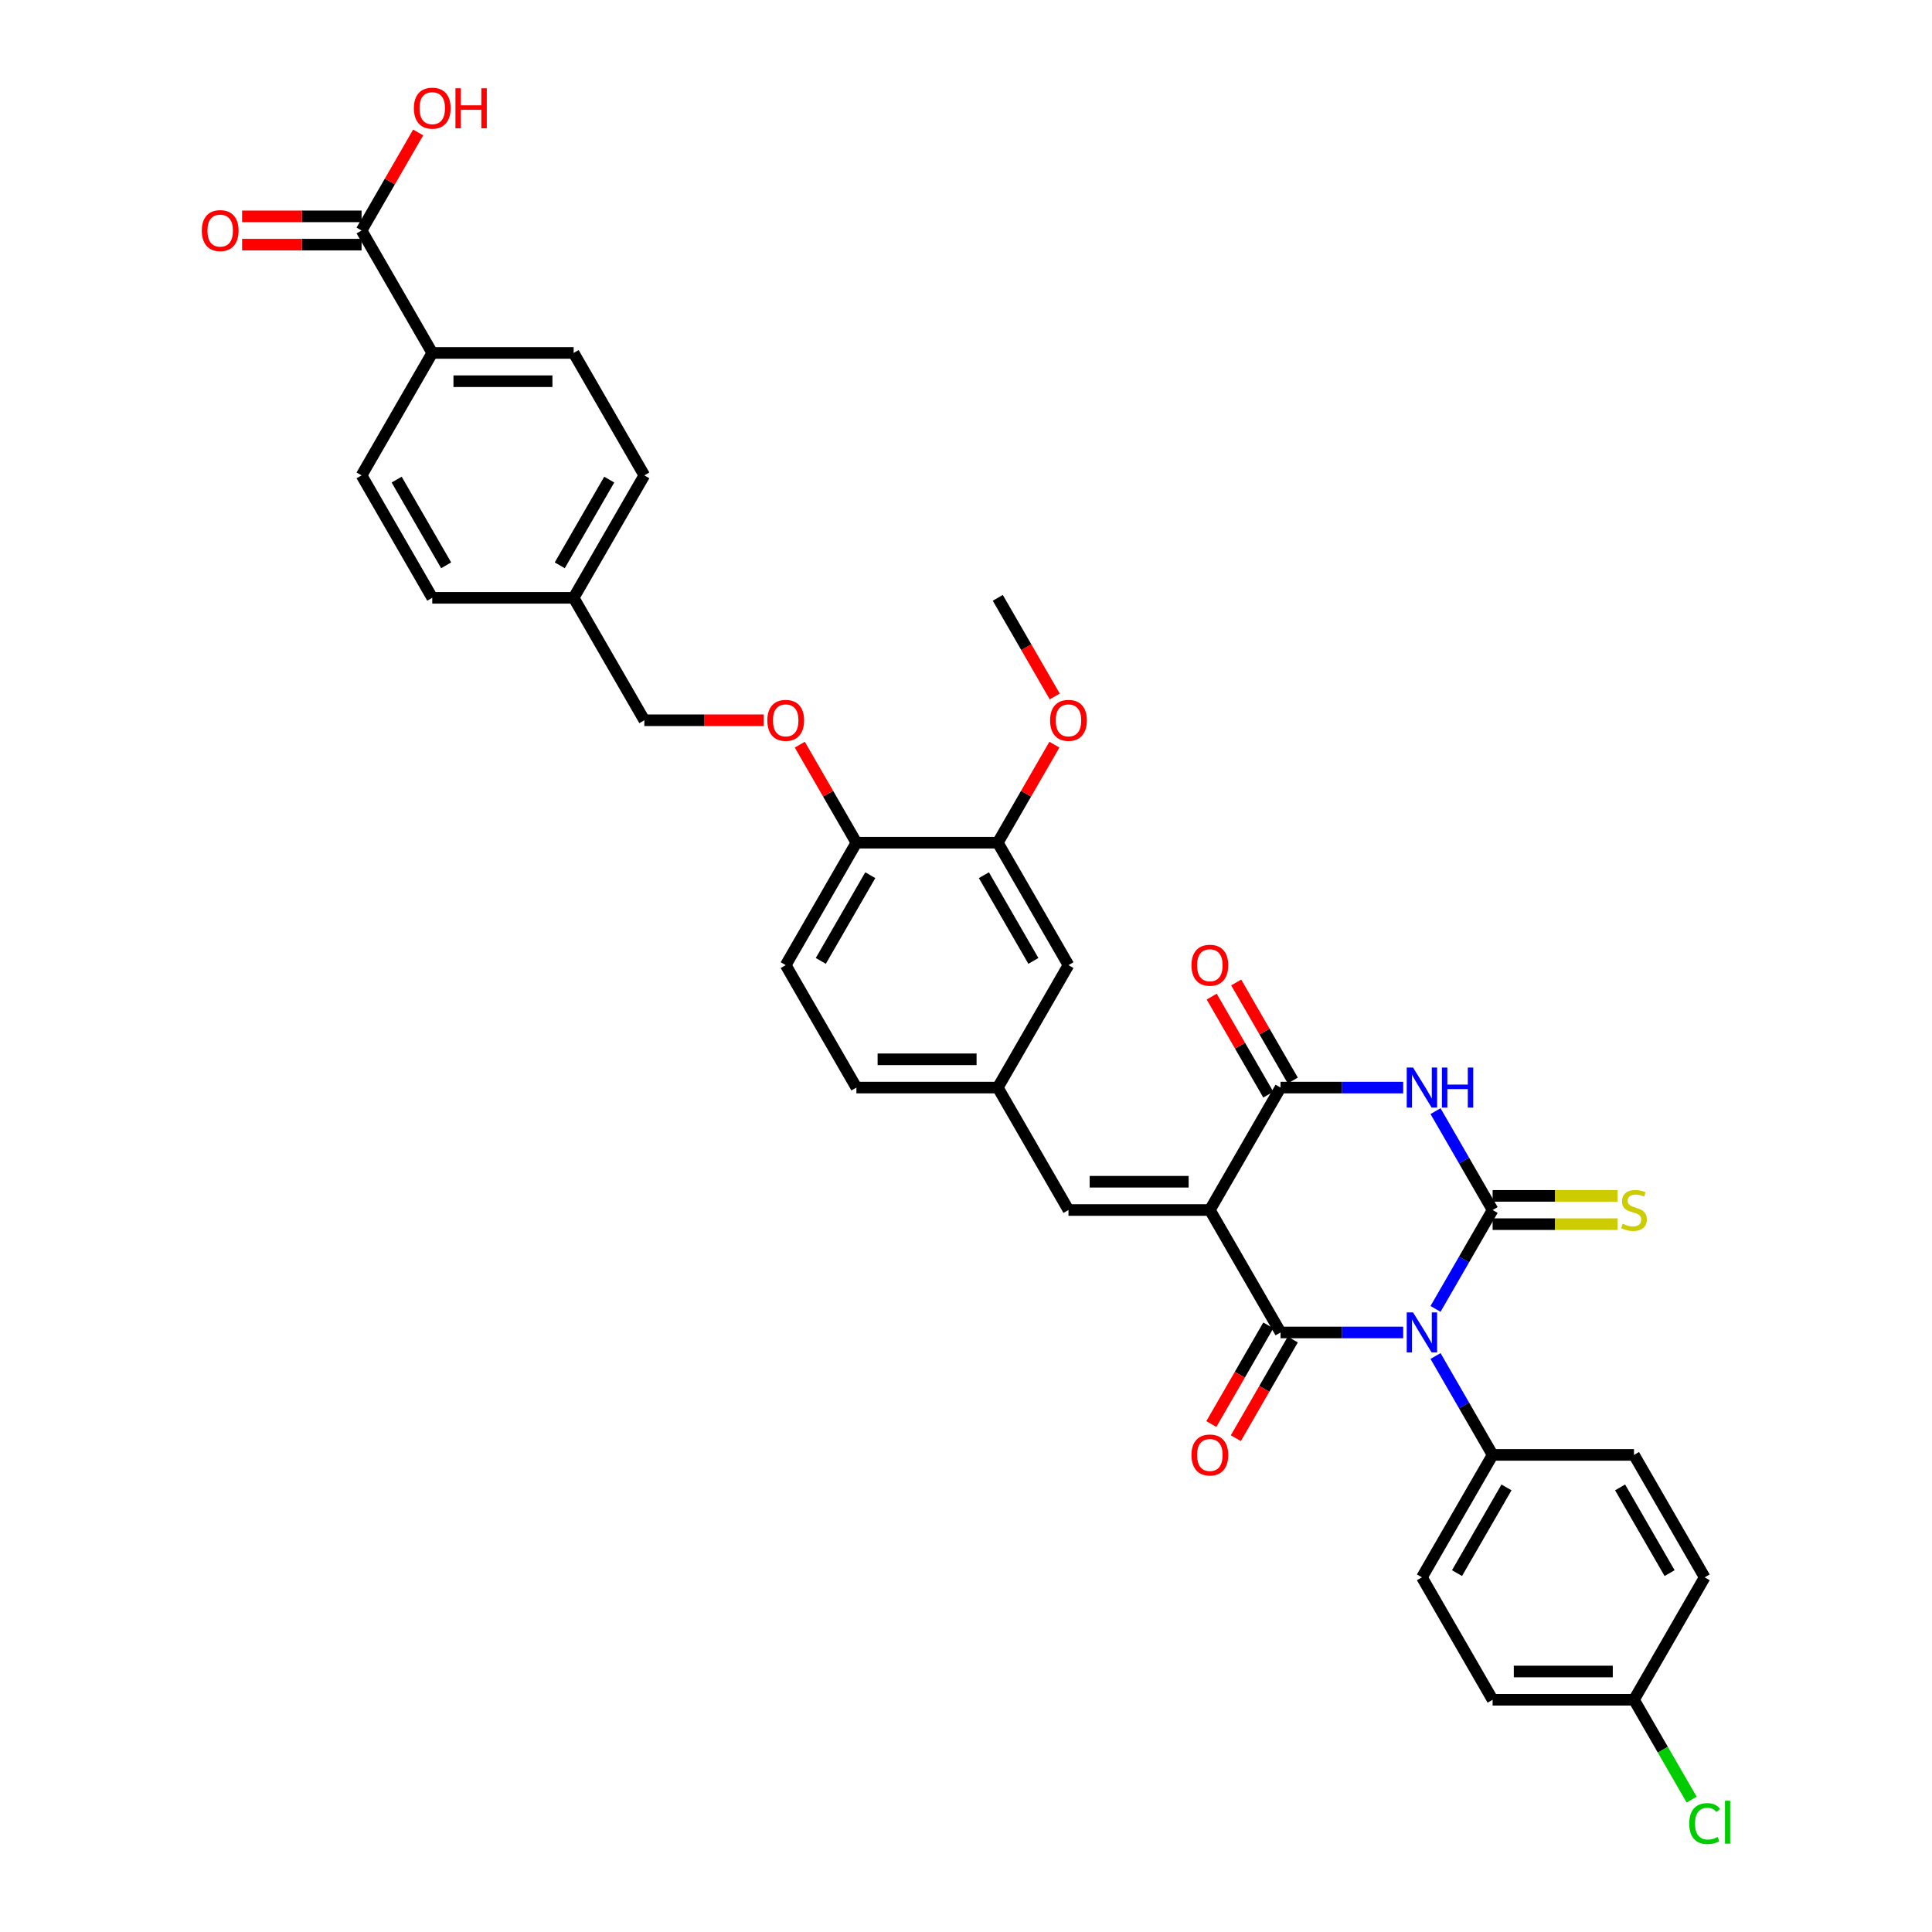 <?xml version='1.0' encoding='iso-8859-1'?>
<svg version='1.1' baseProfile='full'
              xmlns='http://www.w3.org/2000/svg'
                      xmlns:rdkit='http://www.rdkit.org/xml'
                      xmlns:xlink='http://www.w3.org/1999/xlink'
                  xml:space='preserve'
width='1000px' height='1000px' viewBox='0 0 1000 1000'>
<!-- END OF HEADER -->
<rect style='opacity:1.0;fill:#FFFFFF;stroke:none' width='1000' height='1000' x='0' y='0'> </rect>
<path class='bond-0' d='M 743.024,677.485 L 757.799,651.894' style='fill:none;fill-rule:evenodd;stroke:#0000FF;stroke-width:6px;stroke-linecap:butt;stroke-linejoin:miter;stroke-opacity:1' />
<path class='bond-0' d='M 757.799,651.894 L 772.575,626.302' style='fill:none;fill-rule:evenodd;stroke:#000000;stroke-width:6px;stroke-linecap:butt;stroke-linejoin:miter;stroke-opacity:1' />
<path class='bond-2' d='M 726.297,689.676 L 694.552,689.676' style='fill:none;fill-rule:evenodd;stroke:#0000FF;stroke-width:6px;stroke-linecap:butt;stroke-linejoin:miter;stroke-opacity:1' />
<path class='bond-2' d='M 694.552,689.676 L 662.807,689.676' style='fill:none;fill-rule:evenodd;stroke:#000000;stroke-width:6px;stroke-linecap:butt;stroke-linejoin:miter;stroke-opacity:1' />
<path class='bond-6' d='M 743.024,701.868 L 757.799,727.459' style='fill:none;fill-rule:evenodd;stroke:#0000FF;stroke-width:6px;stroke-linecap:butt;stroke-linejoin:miter;stroke-opacity:1' />
<path class='bond-6' d='M 757.799,727.459 L 772.575,753.051' style='fill:none;fill-rule:evenodd;stroke:#000000;stroke-width:6px;stroke-linecap:butt;stroke-linejoin:miter;stroke-opacity:1' />
<path class='bond-3' d='M 772.575,626.302 L 757.799,600.711' style='fill:none;fill-rule:evenodd;stroke:#000000;stroke-width:6px;stroke-linecap:butt;stroke-linejoin:miter;stroke-opacity:1' />
<path class='bond-3' d='M 757.799,600.711 L 743.024,575.119' style='fill:none;fill-rule:evenodd;stroke:#0000FF;stroke-width:6px;stroke-linecap:butt;stroke-linejoin:miter;stroke-opacity:1' />
<path class='bond-7' d='M 772.575,633.62 L 804.927,633.62' style='fill:none;fill-rule:evenodd;stroke:#000000;stroke-width:6px;stroke-linecap:butt;stroke-linejoin:miter;stroke-opacity:1' />
<path class='bond-7' d='M 804.927,633.62 L 837.279,633.62' style='fill:none;fill-rule:evenodd;stroke:#CCCC00;stroke-width:6px;stroke-linecap:butt;stroke-linejoin:miter;stroke-opacity:1' />
<path class='bond-7' d='M 772.575,618.984 L 804.927,618.984' style='fill:none;fill-rule:evenodd;stroke:#000000;stroke-width:6px;stroke-linecap:butt;stroke-linejoin:miter;stroke-opacity:1' />
<path class='bond-7' d='M 804.927,618.984 L 837.279,618.984' style='fill:none;fill-rule:evenodd;stroke:#CCCC00;stroke-width:6px;stroke-linecap:butt;stroke-linejoin:miter;stroke-opacity:1' />
<path class='bond-1' d='M 626.218,626.302 L 662.807,689.676' style='fill:none;fill-rule:evenodd;stroke:#000000;stroke-width:6px;stroke-linecap:butt;stroke-linejoin:miter;stroke-opacity:1' />
<path class='bond-4' d='M 626.218,626.302 L 662.807,562.928' style='fill:none;fill-rule:evenodd;stroke:#000000;stroke-width:6px;stroke-linecap:butt;stroke-linejoin:miter;stroke-opacity:1' />
<path class='bond-5' d='M 626.218,626.302 L 553.04,626.302' style='fill:none;fill-rule:evenodd;stroke:#000000;stroke-width:6px;stroke-linecap:butt;stroke-linejoin:miter;stroke-opacity:1' />
<path class='bond-5' d='M 615.241,611.667 L 564.016,611.667' style='fill:none;fill-rule:evenodd;stroke:#000000;stroke-width:6px;stroke-linecap:butt;stroke-linejoin:miter;stroke-opacity:1' />
<path class='bond-9' d='M 656.47,686.018 L 641.728,711.55' style='fill:none;fill-rule:evenodd;stroke:#000000;stroke-width:6px;stroke-linecap:butt;stroke-linejoin:miter;stroke-opacity:1' />
<path class='bond-9' d='M 641.728,711.55 L 626.987,737.083' style='fill:none;fill-rule:evenodd;stroke:#FF0000;stroke-width:6px;stroke-linecap:butt;stroke-linejoin:miter;stroke-opacity:1' />
<path class='bond-9' d='M 669.145,693.335 L 654.403,718.868' style='fill:none;fill-rule:evenodd;stroke:#000000;stroke-width:6px;stroke-linecap:butt;stroke-linejoin:miter;stroke-opacity:1' />
<path class='bond-9' d='M 654.403,718.868 L 639.662,744.401' style='fill:none;fill-rule:evenodd;stroke:#FF0000;stroke-width:6px;stroke-linecap:butt;stroke-linejoin:miter;stroke-opacity:1' />
<path class='bond-36' d='M 726.297,562.928 L 694.552,562.928' style='fill:none;fill-rule:evenodd;stroke:#0000FF;stroke-width:6px;stroke-linecap:butt;stroke-linejoin:miter;stroke-opacity:1' />
<path class='bond-36' d='M 694.552,562.928 L 662.807,562.928' style='fill:none;fill-rule:evenodd;stroke:#000000;stroke-width:6px;stroke-linecap:butt;stroke-linejoin:miter;stroke-opacity:1' />
<path class='bond-11' d='M 669.145,559.269 L 654.496,533.897' style='fill:none;fill-rule:evenodd;stroke:#000000;stroke-width:6px;stroke-linecap:butt;stroke-linejoin:miter;stroke-opacity:1' />
<path class='bond-11' d='M 654.496,533.897 L 639.848,508.525' style='fill:none;fill-rule:evenodd;stroke:#FF0000;stroke-width:6px;stroke-linecap:butt;stroke-linejoin:miter;stroke-opacity:1' />
<path class='bond-11' d='M 656.47,566.587 L 641.821,541.215' style='fill:none;fill-rule:evenodd;stroke:#000000;stroke-width:6px;stroke-linecap:butt;stroke-linejoin:miter;stroke-opacity:1' />
<path class='bond-11' d='M 641.821,541.215 L 627.173,515.843' style='fill:none;fill-rule:evenodd;stroke:#FF0000;stroke-width:6px;stroke-linecap:butt;stroke-linejoin:miter;stroke-opacity:1' />
<path class='bond-12' d='M 553.04,626.302 L 516.45,562.928' style='fill:none;fill-rule:evenodd;stroke:#000000;stroke-width:6px;stroke-linecap:butt;stroke-linejoin:miter;stroke-opacity:1' />
<path class='bond-18' d='M 772.575,753.051 L 735.985,816.425' style='fill:none;fill-rule:evenodd;stroke:#000000;stroke-width:6px;stroke-linecap:butt;stroke-linejoin:miter;stroke-opacity:1' />
<path class='bond-18' d='M 779.761,769.875 L 754.149,814.237' style='fill:none;fill-rule:evenodd;stroke:#000000;stroke-width:6px;stroke-linecap:butt;stroke-linejoin:miter;stroke-opacity:1' />
<path class='bond-19' d='M 772.575,753.051 L 845.753,753.051' style='fill:none;fill-rule:evenodd;stroke:#000000;stroke-width:6px;stroke-linecap:butt;stroke-linejoin:miter;stroke-opacity:1' />
<path class='bond-8' d='M 187.148,119.308 L 223.737,182.682' style='fill:none;fill-rule:evenodd;stroke:#000000;stroke-width:6px;stroke-linecap:butt;stroke-linejoin:miter;stroke-opacity:1' />
<path class='bond-17' d='M 187.148,111.99 L 156.23,111.99' style='fill:none;fill-rule:evenodd;stroke:#000000;stroke-width:6px;stroke-linecap:butt;stroke-linejoin:miter;stroke-opacity:1' />
<path class='bond-17' d='M 156.23,111.99 L 125.312,111.99' style='fill:none;fill-rule:evenodd;stroke:#FF0000;stroke-width:6px;stroke-linecap:butt;stroke-linejoin:miter;stroke-opacity:1' />
<path class='bond-17' d='M 187.148,126.626 L 156.23,126.626' style='fill:none;fill-rule:evenodd;stroke:#000000;stroke-width:6px;stroke-linecap:butt;stroke-linejoin:miter;stroke-opacity:1' />
<path class='bond-17' d='M 156.23,126.626 L 125.312,126.626' style='fill:none;fill-rule:evenodd;stroke:#FF0000;stroke-width:6px;stroke-linecap:butt;stroke-linejoin:miter;stroke-opacity:1' />
<path class='bond-23' d='M 187.148,119.308 L 201.797,93.936' style='fill:none;fill-rule:evenodd;stroke:#000000;stroke-width:6px;stroke-linecap:butt;stroke-linejoin:miter;stroke-opacity:1' />
<path class='bond-23' d='M 201.797,93.936 L 216.445,68.564' style='fill:none;fill-rule:evenodd;stroke:#FF0000;stroke-width:6px;stroke-linecap:butt;stroke-linejoin:miter;stroke-opacity:1' />
<path class='bond-10' d='M 516.45,436.179 L 553.04,499.554' style='fill:none;fill-rule:evenodd;stroke:#000000;stroke-width:6px;stroke-linecap:butt;stroke-linejoin:miter;stroke-opacity:1' />
<path class='bond-10' d='M 509.264,453.003 L 534.876,497.365' style='fill:none;fill-rule:evenodd;stroke:#000000;stroke-width:6px;stroke-linecap:butt;stroke-linejoin:miter;stroke-opacity:1' />
<path class='bond-32' d='M 516.45,436.179 L 531.099,410.807' style='fill:none;fill-rule:evenodd;stroke:#000000;stroke-width:6px;stroke-linecap:butt;stroke-linejoin:miter;stroke-opacity:1' />
<path class='bond-32' d='M 531.099,410.807 L 545.747,385.436' style='fill:none;fill-rule:evenodd;stroke:#FF0000;stroke-width:6px;stroke-linecap:butt;stroke-linejoin:miter;stroke-opacity:1' />
<path class='bond-37' d='M 516.45,436.179 L 443.272,436.179' style='fill:none;fill-rule:evenodd;stroke:#000000;stroke-width:6px;stroke-linecap:butt;stroke-linejoin:miter;stroke-opacity:1' />
<path class='bond-15' d='M 516.45,562.928 L 553.04,499.554' style='fill:none;fill-rule:evenodd;stroke:#000000;stroke-width:6px;stroke-linecap:butt;stroke-linejoin:miter;stroke-opacity:1' />
<path class='bond-24' d='M 516.45,562.928 L 443.272,562.928' style='fill:none;fill-rule:evenodd;stroke:#000000;stroke-width:6px;stroke-linecap:butt;stroke-linejoin:miter;stroke-opacity:1' />
<path class='bond-24' d='M 505.474,548.292 L 454.249,548.292' style='fill:none;fill-rule:evenodd;stroke:#000000;stroke-width:6px;stroke-linecap:butt;stroke-linejoin:miter;stroke-opacity:1' />
<path class='bond-13' d='M 223.737,182.682 L 296.916,182.682' style='fill:none;fill-rule:evenodd;stroke:#000000;stroke-width:6px;stroke-linecap:butt;stroke-linejoin:miter;stroke-opacity:1' />
<path class='bond-13' d='M 234.714,197.318 L 285.939,197.318' style='fill:none;fill-rule:evenodd;stroke:#000000;stroke-width:6px;stroke-linecap:butt;stroke-linejoin:miter;stroke-opacity:1' />
<path class='bond-38' d='M 223.737,182.682 L 187.148,246.057' style='fill:none;fill-rule:evenodd;stroke:#000000;stroke-width:6px;stroke-linecap:butt;stroke-linejoin:miter;stroke-opacity:1' />
<path class='bond-14' d='M 443.272,436.179 L 406.683,499.554' style='fill:none;fill-rule:evenodd;stroke:#000000;stroke-width:6px;stroke-linecap:butt;stroke-linejoin:miter;stroke-opacity:1' />
<path class='bond-14' d='M 450.459,453.003 L 424.846,497.365' style='fill:none;fill-rule:evenodd;stroke:#000000;stroke-width:6px;stroke-linecap:butt;stroke-linejoin:miter;stroke-opacity:1' />
<path class='bond-16' d='M 443.272,436.179 L 428.624,410.807' style='fill:none;fill-rule:evenodd;stroke:#000000;stroke-width:6px;stroke-linecap:butt;stroke-linejoin:miter;stroke-opacity:1' />
<path class='bond-16' d='M 428.624,410.807 L 413.975,385.436' style='fill:none;fill-rule:evenodd;stroke:#FF0000;stroke-width:6px;stroke-linecap:butt;stroke-linejoin:miter;stroke-opacity:1' />
<path class='bond-25' d='M 395.34,372.805 L 364.423,372.805' style='fill:none;fill-rule:evenodd;stroke:#FF0000;stroke-width:6px;stroke-linecap:butt;stroke-linejoin:miter;stroke-opacity:1' />
<path class='bond-25' d='M 364.423,372.805 L 333.505,372.805' style='fill:none;fill-rule:evenodd;stroke:#000000;stroke-width:6px;stroke-linecap:butt;stroke-linejoin:miter;stroke-opacity:1' />
<path class='bond-28' d='M 735.985,816.425 L 772.575,879.799' style='fill:none;fill-rule:evenodd;stroke:#000000;stroke-width:6px;stroke-linecap:butt;stroke-linejoin:miter;stroke-opacity:1' />
<path class='bond-29' d='M 845.753,753.051 L 882.342,816.425' style='fill:none;fill-rule:evenodd;stroke:#000000;stroke-width:6px;stroke-linecap:butt;stroke-linejoin:miter;stroke-opacity:1' />
<path class='bond-29' d='M 838.566,769.875 L 864.179,814.237' style='fill:none;fill-rule:evenodd;stroke:#000000;stroke-width:6px;stroke-linecap:butt;stroke-linejoin:miter;stroke-opacity:1' />
<path class='bond-20' d='M 406.683,499.554 L 443.272,562.928' style='fill:none;fill-rule:evenodd;stroke:#000000;stroke-width:6px;stroke-linecap:butt;stroke-linejoin:miter;stroke-opacity:1' />
<path class='bond-21' d='M 296.916,182.682 L 333.505,246.057' style='fill:none;fill-rule:evenodd;stroke:#000000;stroke-width:6px;stroke-linecap:butt;stroke-linejoin:miter;stroke-opacity:1' />
<path class='bond-22' d='M 187.148,246.057 L 223.737,309.431' style='fill:none;fill-rule:evenodd;stroke:#000000;stroke-width:6px;stroke-linecap:butt;stroke-linejoin:miter;stroke-opacity:1' />
<path class='bond-22' d='M 205.311,248.245 L 230.924,292.607' style='fill:none;fill-rule:evenodd;stroke:#000000;stroke-width:6px;stroke-linecap:butt;stroke-linejoin:miter;stroke-opacity:1' />
<path class='bond-27' d='M 333.505,372.805 L 296.916,309.431' style='fill:none;fill-rule:evenodd;stroke:#000000;stroke-width:6px;stroke-linecap:butt;stroke-linejoin:miter;stroke-opacity:1' />
<path class='bond-26' d='M 845.753,879.799 L 882.342,816.425' style='fill:none;fill-rule:evenodd;stroke:#000000;stroke-width:6px;stroke-linecap:butt;stroke-linejoin:miter;stroke-opacity:1' />
<path class='bond-33' d='M 845.753,879.799 L 860.676,905.647' style='fill:none;fill-rule:evenodd;stroke:#000000;stroke-width:6px;stroke-linecap:butt;stroke-linejoin:miter;stroke-opacity:1' />
<path class='bond-33' d='M 860.676,905.647 L 875.599,931.494' style='fill:none;fill-rule:evenodd;stroke:#00CC00;stroke-width:6px;stroke-linecap:butt;stroke-linejoin:miter;stroke-opacity:1' />
<path class='bond-35' d='M 845.753,879.799 L 772.575,879.799' style='fill:none;fill-rule:evenodd;stroke:#000000;stroke-width:6px;stroke-linecap:butt;stroke-linejoin:miter;stroke-opacity:1' />
<path class='bond-35' d='M 834.776,865.164 L 783.551,865.164' style='fill:none;fill-rule:evenodd;stroke:#000000;stroke-width:6px;stroke-linecap:butt;stroke-linejoin:miter;stroke-opacity:1' />
<path class='bond-30' d='M 296.916,309.431 L 223.737,309.431' style='fill:none;fill-rule:evenodd;stroke:#000000;stroke-width:6px;stroke-linecap:butt;stroke-linejoin:miter;stroke-opacity:1' />
<path class='bond-31' d='M 296.916,309.431 L 333.505,246.057' style='fill:none;fill-rule:evenodd;stroke:#000000;stroke-width:6px;stroke-linecap:butt;stroke-linejoin:miter;stroke-opacity:1' />
<path class='bond-31' d='M 289.729,292.607 L 315.341,248.245' style='fill:none;fill-rule:evenodd;stroke:#000000;stroke-width:6px;stroke-linecap:butt;stroke-linejoin:miter;stroke-opacity:1' />
<path class='bond-34' d='M 545.933,360.496 L 531.192,334.964' style='fill:none;fill-rule:evenodd;stroke:#FF0000;stroke-width:6px;stroke-linecap:butt;stroke-linejoin:miter;stroke-opacity:1' />
<path class='bond-34' d='M 531.192,334.964 L 516.45,309.431' style='fill:none;fill-rule:evenodd;stroke:#000000;stroke-width:6px;stroke-linecap:butt;stroke-linejoin:miter;stroke-opacity:1' />
<path  class='atom-0' d='M 731.404 679.314
L 738.195 690.291
Q 738.869 691.374, 739.952 693.335
Q 741.035 695.297, 741.093 695.414
L 741.093 679.314
L 743.845 679.314
L 743.845 700.038
L 741.005 700.038
L 733.717 688.037
Q 732.868 686.632, 731.961 685.022
Q 731.082 683.412, 730.819 682.915
L 730.819 700.038
L 728.126 700.038
L 728.126 679.314
L 731.404 679.314
' fill='#0000FF'/>
<path  class='atom-4' d='M 731.404 552.566
L 738.195 563.543
Q 738.869 564.626, 739.952 566.587
Q 741.035 568.548, 741.093 568.665
L 741.093 552.566
L 743.845 552.566
L 743.845 573.29
L 741.005 573.29
L 733.717 561.289
Q 732.868 559.884, 731.961 558.274
Q 731.082 556.664, 730.819 556.166
L 730.819 573.29
L 728.126 573.29
L 728.126 552.566
L 731.404 552.566
' fill='#0000FF'/>
<path  class='atom-4' d='M 746.333 552.566
L 749.143 552.566
L 749.143 561.377
L 759.739 561.377
L 759.739 552.566
L 762.549 552.566
L 762.549 573.29
L 759.739 573.29
L 759.739 563.718
L 749.143 563.718
L 749.143 573.29
L 746.333 573.29
L 746.333 552.566
' fill='#0000FF'/>
<path  class='atom-8' d='M 839.899 633.415
Q 840.133 633.503, 841.099 633.913
Q 842.065 634.323, 843.118 634.586
Q 844.202 634.82, 845.255 634.82
Q 847.216 634.82, 848.358 633.883
Q 849.5 632.917, 849.5 631.249
Q 849.5 630.107, 848.914 629.405
Q 848.358 628.702, 847.48 628.322
Q 846.602 627.941, 845.138 627.502
Q 843.294 626.946, 842.182 626.419
Q 841.099 625.892, 840.308 624.78
Q 839.547 623.668, 839.547 621.794
Q 839.547 619.189, 841.304 617.579
Q 843.089 615.969, 846.602 615.969
Q 849.002 615.969, 851.724 617.111
L 851.051 619.365
Q 848.563 618.34, 846.69 618.34
Q 844.67 618.34, 843.558 619.189
Q 842.445 620.009, 842.474 621.443
Q 842.474 622.555, 843.031 623.229
Q 843.616 623.902, 844.436 624.282
Q 845.285 624.663, 846.69 625.102
Q 848.563 625.687, 849.675 626.273
Q 850.788 626.858, 851.578 628.058
Q 852.397 629.229, 852.397 631.249
Q 852.397 634.118, 850.466 635.669
Q 848.563 637.191, 845.372 637.191
Q 843.528 637.191, 842.123 636.781
Q 840.747 636.401, 839.108 635.728
L 839.899 633.415
' fill='#CCCC00'/>
<path  class='atom-10' d='M 616.705 753.109
Q 616.705 748.133, 619.164 745.352
Q 621.622 742.572, 626.218 742.572
Q 630.814 742.572, 633.272 745.352
Q 635.731 748.133, 635.731 753.109
Q 635.731 758.144, 633.243 761.013
Q 630.755 763.852, 626.218 763.852
Q 621.652 763.852, 619.164 761.013
Q 616.705 758.173, 616.705 753.109
M 626.218 761.51
Q 629.379 761.51, 631.077 759.403
Q 632.804 757.266, 632.804 753.109
Q 632.804 749.041, 631.077 746.992
Q 629.379 744.913, 626.218 744.913
Q 623.057 744.913, 621.33 746.962
Q 619.632 749.011, 619.632 753.109
Q 619.632 757.295, 621.33 759.403
Q 623.057 761.51, 626.218 761.51
' fill='#FF0000'/>
<path  class='atom-12' d='M 616.705 499.612
Q 616.705 494.636, 619.164 491.855
Q 621.622 489.074, 626.218 489.074
Q 630.814 489.074, 633.272 491.855
Q 635.731 494.636, 635.731 499.612
Q 635.731 504.647, 633.243 507.515
Q 630.755 510.355, 626.218 510.355
Q 621.652 510.355, 619.164 507.515
Q 616.705 504.676, 616.705 499.612
M 626.218 508.013
Q 629.379 508.013, 631.077 505.905
Q 632.804 503.769, 632.804 499.612
Q 632.804 495.543, 631.077 493.494
Q 629.379 491.416, 626.218 491.416
Q 623.057 491.416, 621.33 493.465
Q 619.632 495.514, 619.632 499.612
Q 619.632 503.798, 621.33 505.905
Q 623.057 508.013, 626.218 508.013
' fill='#FF0000'/>
<path  class='atom-17' d='M 397.17 372.864
Q 397.17 367.887, 399.629 365.107
Q 402.087 362.326, 406.683 362.326
Q 411.279 362.326, 413.737 365.107
Q 416.196 367.887, 416.196 372.864
Q 416.196 377.898, 413.708 380.767
Q 411.22 383.606, 406.683 383.606
Q 402.117 383.606, 399.629 380.767
Q 397.17 377.928, 397.17 372.864
M 406.683 381.264
Q 409.844 381.264, 411.542 379.157
Q 413.269 377.02, 413.269 372.864
Q 413.269 368.795, 411.542 366.746
Q 409.844 364.668, 406.683 364.668
Q 403.522 364.668, 401.795 366.717
Q 400.097 368.766, 400.097 372.864
Q 400.097 377.049, 401.795 379.157
Q 403.522 381.264, 406.683 381.264
' fill='#FF0000'/>
<path  class='atom-18' d='M 104.457 119.366
Q 104.457 114.39, 106.915 111.61
Q 109.374 108.829, 113.97 108.829
Q 118.565 108.829, 121.024 111.61
Q 123.483 114.39, 123.483 119.366
Q 123.483 124.401, 120.995 127.27
Q 118.507 130.109, 113.97 130.109
Q 109.403 130.109, 106.915 127.27
Q 104.457 124.43, 104.457 119.366
M 113.97 127.767
Q 117.131 127.767, 118.829 125.66
Q 120.556 123.523, 120.556 119.366
Q 120.556 115.298, 118.829 113.249
Q 117.131 111.171, 113.97 111.171
Q 110.808 111.171, 109.081 113.22
Q 107.384 115.269, 107.384 119.366
Q 107.384 123.552, 109.081 125.66
Q 110.808 127.767, 113.97 127.767
' fill='#FF0000'/>
<path  class='atom-24' d='M 214.224 55.992
Q 214.224 51.016, 216.683 48.235
Q 219.142 45.455, 223.737 45.455
Q 228.333 45.455, 230.792 48.235
Q 233.25 51.016, 233.25 55.992
Q 233.25 61.027, 230.762 63.895
Q 228.274 66.735, 223.737 66.735
Q 219.171 66.735, 216.683 63.895
Q 214.224 61.056, 214.224 55.992
M 223.737 64.393
Q 226.899 64.393, 228.596 62.286
Q 230.323 60.149, 230.323 55.992
Q 230.323 51.923, 228.596 49.874
Q 226.899 47.796, 223.737 47.796
Q 220.576 47.796, 218.849 49.845
Q 217.151 51.894, 217.151 55.992
Q 217.151 60.178, 218.849 62.286
Q 220.576 64.393, 223.737 64.393
' fill='#FF0000'/>
<path  class='atom-24' d='M 235.738 45.689
L 238.549 45.689
L 238.549 54.499
L 249.145 54.499
L 249.145 45.689
L 251.955 45.689
L 251.955 66.413
L 249.145 66.413
L 249.145 56.841
L 238.549 56.841
L 238.549 66.413
L 235.738 66.413
L 235.738 45.689
' fill='#FF0000'/>
<path  class='atom-33' d='M 543.526 372.864
Q 543.526 367.887, 545.985 365.107
Q 548.444 362.326, 553.04 362.326
Q 557.635 362.326, 560.094 365.107
Q 562.553 367.887, 562.553 372.864
Q 562.553 377.898, 560.065 380.767
Q 557.577 383.606, 553.04 383.606
Q 548.473 383.606, 545.985 380.767
Q 543.526 377.928, 543.526 372.864
M 553.04 381.264
Q 556.201 381.264, 557.899 379.157
Q 559.626 377.02, 559.626 372.864
Q 559.626 368.795, 557.899 366.746
Q 556.201 364.668, 553.04 364.668
Q 549.878 364.668, 548.151 366.717
Q 546.454 368.766, 546.454 372.864
Q 546.454 377.049, 548.151 379.157
Q 549.878 381.264, 553.04 381.264
' fill='#FF0000'/>
<path  class='atom-34' d='M 874.351 943.891
Q 874.351 938.739, 876.751 936.046
Q 879.181 933.324, 883.776 933.324
Q 888.05 933.324, 890.333 936.339
L 888.401 937.919
Q 886.733 935.724, 883.776 935.724
Q 880.644 935.724, 878.976 937.832
Q 877.337 939.91, 877.337 943.891
Q 877.337 947.989, 879.034 950.096
Q 880.761 952.204, 884.098 952.204
Q 886.381 952.204, 889.045 950.828
L 889.865 953.023
Q 888.782 953.726, 887.143 954.136
Q 885.503 954.545, 883.689 954.545
Q 879.181 954.545, 876.751 951.794
Q 874.351 949.042, 874.351 943.891
' fill='#00CC00'/>
<path  class='atom-34' d='M 892.85 932.065
L 895.543 932.065
L 895.543 954.282
L 892.85 954.282
L 892.85 932.065
' fill='#00CC00'/>
</svg>
